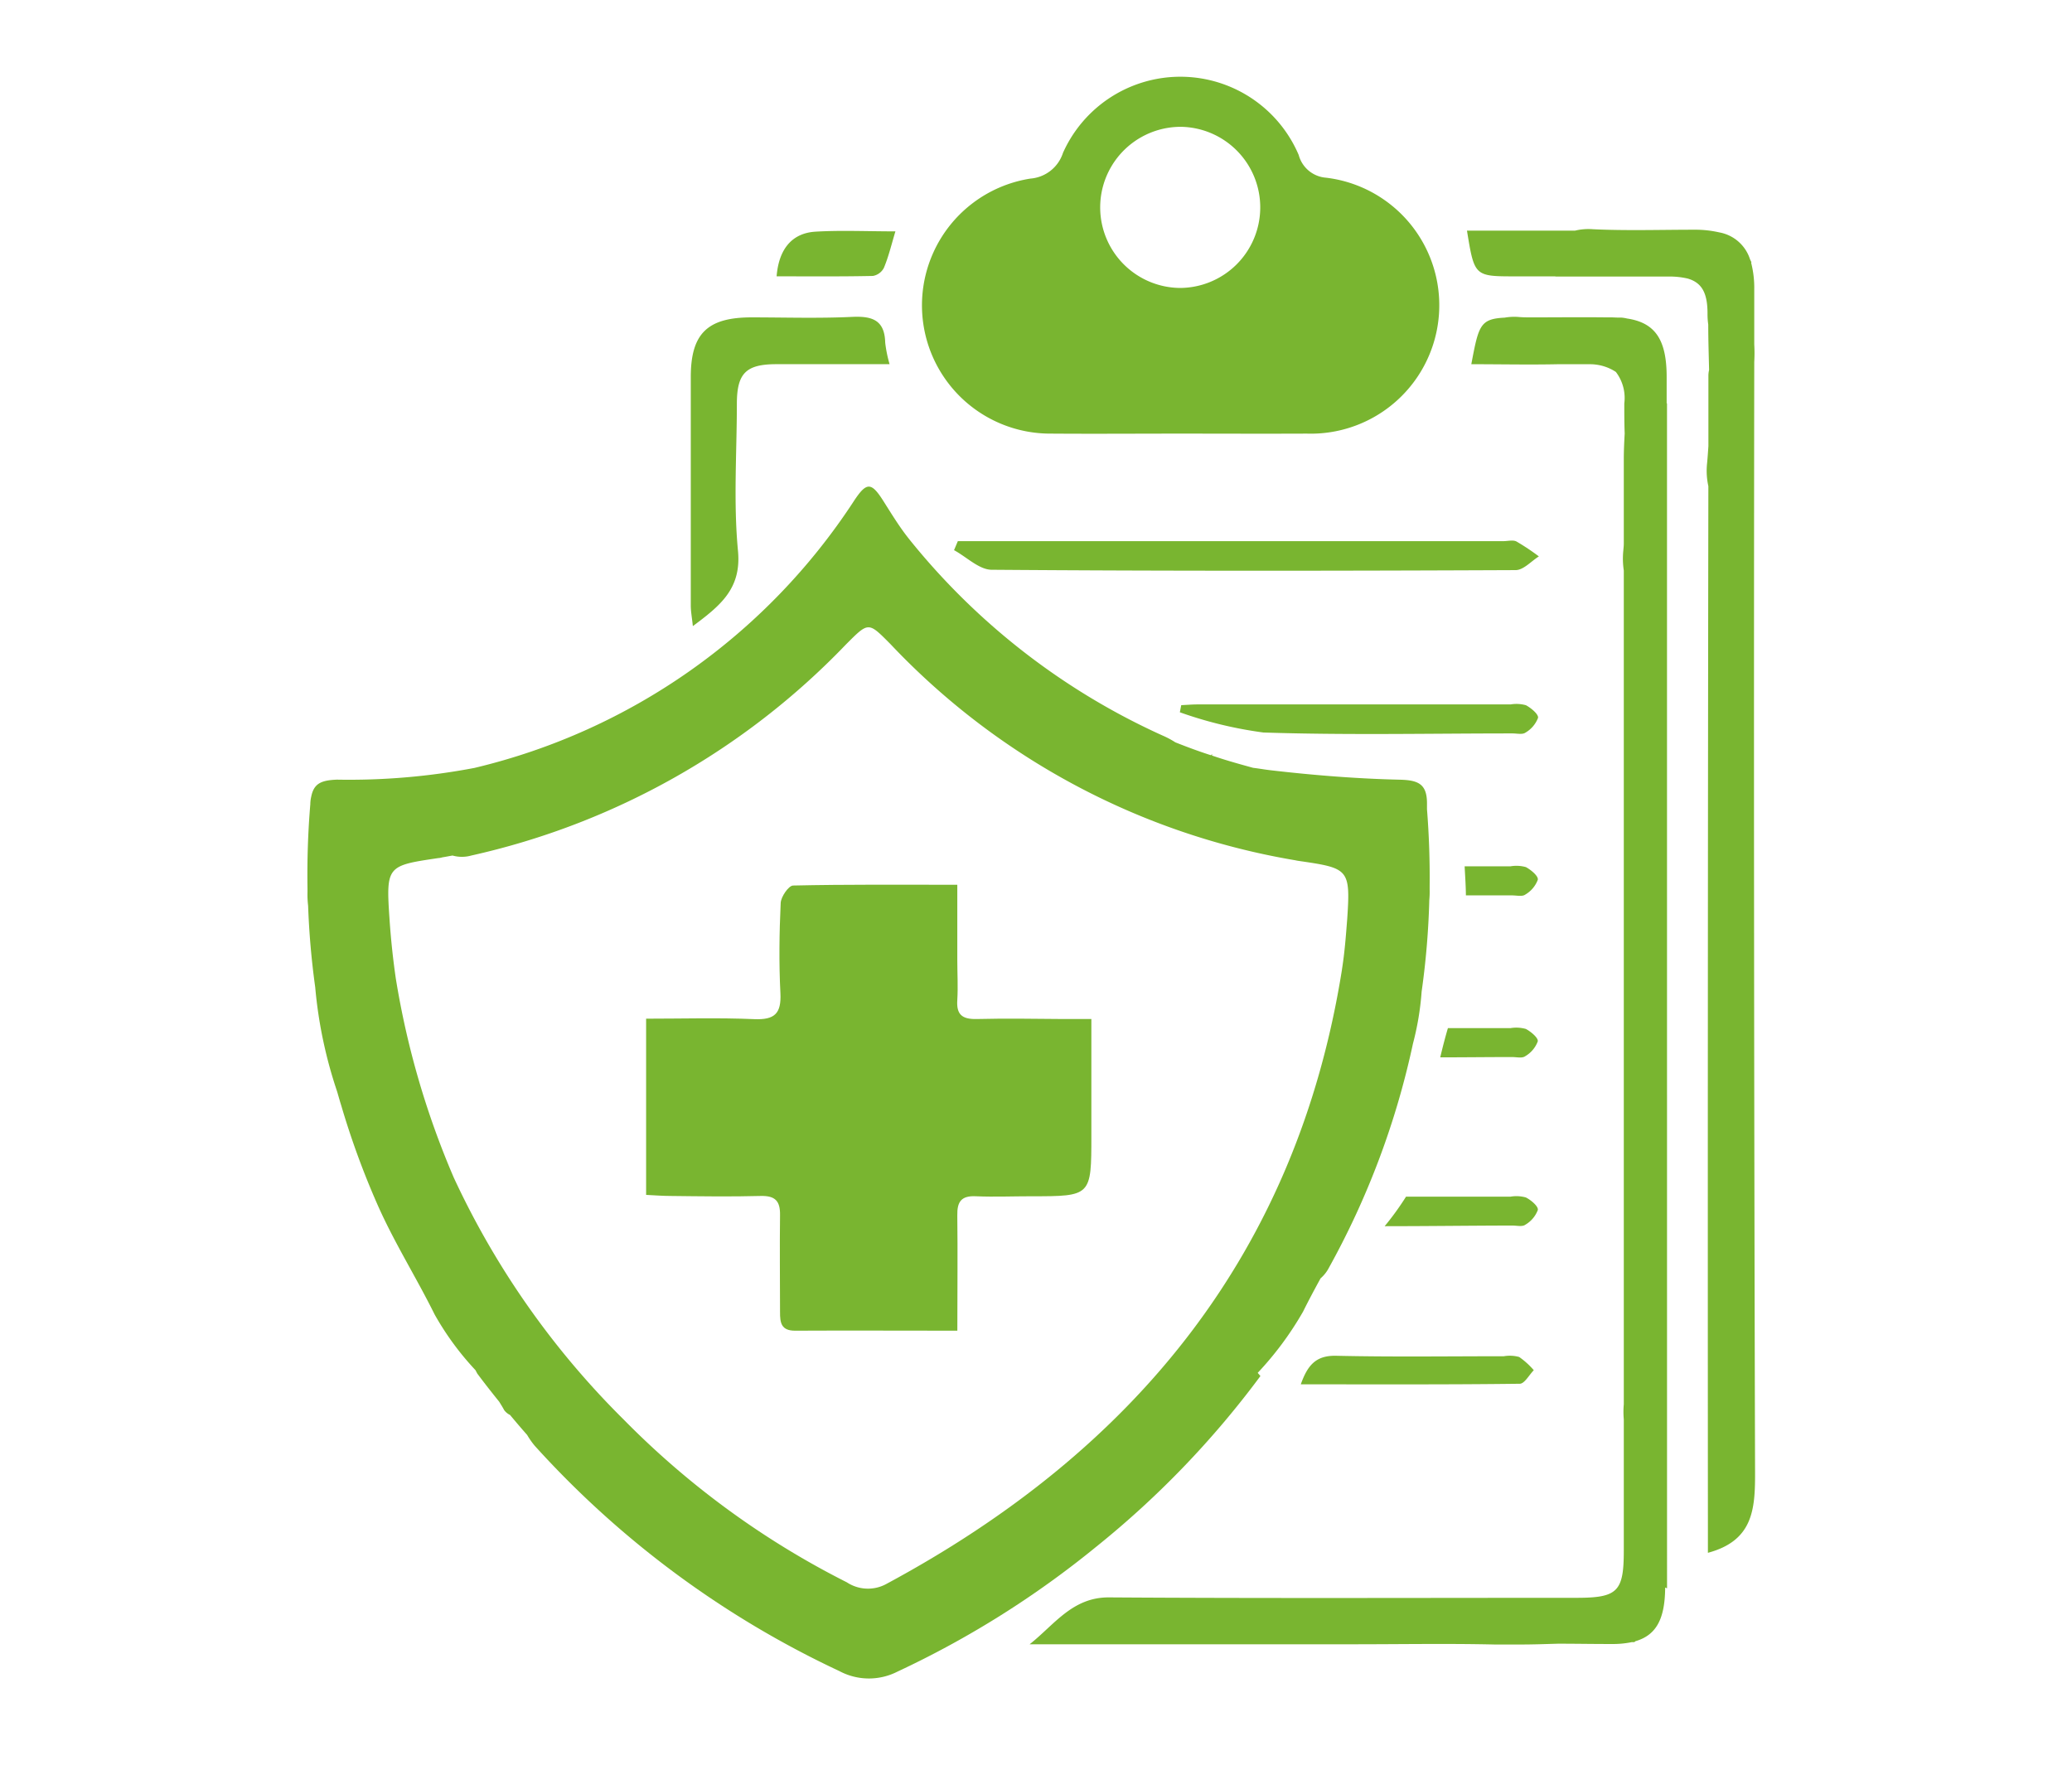 <svg xmlns="http://www.w3.org/2000/svg" width="54" height="46" viewBox="0 0 54 46">
  <g id="Grupo_6161" data-name="Grupo 6161" transform="translate(18603 22961)">
    <rect id="Rectángulo_3784" data-name="Rectángulo 3784" width="54" height="46" transform="translate(-18603 -22961)" fill="none"/>
    <g id="Grupo_6159" data-name="Grupo 6159" transform="translate(-18595 -22959)">
      <path id="Trazado_72" data-name="Trazado 72" d="M637.377,4704.345c-1.111,0-2.223.008-3.333,0a3.344,3.344,0,0,1-.537-6.648.971.971,0,0,0,.846-.67,3.351,3.351,0,0,1,6.144.056.8.8,0,0,0,.71.591,3.348,3.348,0,0,1-.5,6.671C639.6,4704.35,638.488,4704.345,637.377,4704.345Zm2.117-5.875a2.1,2.1,0,0,0-2.048-2.122,2.1,2.1,0,1,0-.046,4.2A2.1,2.1,0,0,0,639.494,4698.47Z" transform="translate(-614.65 -4695.042)" fill="#79b530"/>
      <path id="Trazado_73" data-name="Trazado 73" d="M629.516,4702.867c-1.006,0-1.976,0-2.947,0-.794,0-1.03.235-1.033,1.023,0,1.281-.092,2.571.029,3.842.094.988-.46,1.429-1.176,1.963-.023-.224-.054-.381-.054-.538q0-2.978,0-5.956c0-1.128.432-1.55,1.569-1.554.88,0,1.761.029,2.639-.013.525-.024.845.086.859.672A3.438,3.438,0,0,0,629.516,4702.867Z" transform="translate(-614.332 -4695.374)" fill="#79b530"/>
      <path id="Trazado_74" data-name="Trazado 74" d="M653.12,4702.684a3.993,3.993,0,0,0,0-.453c0-.477,0-.952,0-1.43a2.641,2.641,0,0,0-.081-.7l.007-.011c-.01-.028-.024-.051-.036-.078a1.031,1.031,0,0,0-.789-.7l-.025-.005a2.81,2.81,0,0,0-.645-.067c-.88,0-1.761.029-2.639-.013a1.5,1.5,0,0,0-.463.037h-2.816c.194,1.192.194,1.192,1.266,1.192h1.039v.005c1.006,0,1.976,0,2.947,0a2.048,2.048,0,0,1,.5.052c.371.107.517.379.517.909a1.952,1.952,0,0,0,.019.291c0,.393.013.789.022,1.182a.683.683,0,0,0-.018.138c0,.616,0,1.231,0,1.847-.01.148-.02.3-.034.445a1.842,1.842,0,0,0,.033.6q-.02,13.583-.012,27.166v.638c1.172-.315,1.232-1.124,1.229-2.086Q653.1,4717.166,653.12,4702.684Z" transform="translate(-615.401 -4695.252)" fill="#79b530"/>
      <path id="Trazado_75" data-name="Trazado 75" d="M631.658,4707.788h14.219c.114,0,.25-.038.34.009a5.838,5.838,0,0,1,.584.389c-.2.124-.4.356-.606.357-4.55.02-9.1.026-13.652-.009-.329,0-.655-.333-.984-.511Z" transform="translate(-614.695 -4695.682)" fill="#79b530"/>
      <path id="Trazado_76" data-name="Trazado 76" d="M637.791,4712.288c.143-.006.284-.019.426-.019h8.158a.922.922,0,0,1,.4.021c.134.072.332.237.315.329a.756.756,0,0,1-.329.386c-.079.055-.223.02-.338.02-2.164,0-4.329.047-6.491-.024a10.694,10.694,0,0,1-2.177-.527Z" transform="translate(-615.006 -4695.907)" fill="#79b530"/>
      <path id="Trazado_77" data-name="Trazado 77" d="M647.131,4721.175a.929.929,0,0,0-.4-.021H645.1c-.073.248-.138.5-.2.762.625,0,1.25-.008,1.874-.008.115,0,.259.036.338-.02a.753.753,0,0,0,.329-.386C647.464,4721.413,647.265,4721.246,647.131,4721.175Z" transform="translate(-615.365 -4696.354)" fill="#79b530"/>
      <path id="Trazado_78" data-name="Trazado 78" d="M647.055,4725.8a.914.914,0,0,0-.4-.021h-2.723a7.529,7.529,0,0,1-.557.77c1.107,0,2.216-.015,3.324-.017.115,0,.259.036.338-.019a.754.754,0,0,0,.329-.385C647.387,4726.034,647.189,4725.867,647.055,4725.8Z" transform="translate(-615.288 -4696.586)" fill="#79b530"/>
      <path id="Trazado_79" data-name="Trazado 79" d="M647.165,4716.733a.922.922,0,0,0-.4-.02h-1.195c.012.243.031.5.033.758q.6,0,1.206,0c.115,0,.259.036.338-.019a.754.754,0,0,0,.329-.386C647.5,4716.971,647.3,4716.805,647.165,4716.733Z" transform="translate(-615.399 -4696.131)" fill="#79b530"/>
      <path id="Trazado_80" data-name="Trazado 80" d="M650.244,4703.887h-.009c0-.229,0-.458,0-.687,0-.966-.294-1.414-1.035-1.524a.816.816,0,0,0-.165-.024h-.081c-.052,0-.105-.005-.161-.005h-.129c-.649-.008-1.3,0-1.948,0-.116,0-.232,0-.348-.011a1.461,1.461,0,0,0-.355.018c-.644.032-.679.208-.869,1.214.781,0,1.525.016,2.266,0h.771c.069,0,.132,0,.192.008a1.216,1.216,0,0,1,.538.193,1.117,1.117,0,0,1,.22.821c0,.26,0,.522.01.783-.012.223-.023.449-.023.674v2.195c0,.063-.008.127-.013.19a2.044,2.044,0,0,0,.013.512q0,10.869,0,21.737a2.166,2.166,0,0,0,0,.392v3.42c0,1.07-.159,1.231-1.234,1.231-4.061,0-8.122.016-12.183-.011-.954-.005-1.423.713-2.068,1.222h8.441c1.226,0,2.452-.022,3.678.006.207,0,.413,0,.619,0h.073c.32,0,.641-.012.961-.021.471,0,.942.009,1.413.008a2.4,2.4,0,0,0,.505-.048h.054a.053.053,0,0,0,.042-.024c.548-.158.772-.584.777-1.4l.049.02Z" transform="translate(-614.799 -4695.374)" fill="#79b530"/>
      <path id="Trazado_81" data-name="Trazado 81" d="M641.073,4730.891c.181-.508.4-.758.931-.744,1.452.033,2.906.012,4.36.012a.921.921,0,0,1,.4.019,2.02,2.02,0,0,1,.381.345c-.121.123-.241.351-.364.353C644.892,4730.9,643.009,4730.891,641.073,4730.891Z" transform="translate(-615.172 -4696.806)" fill="#79b530"/>
      <path id="Trazado_82" data-name="Trazado 82" d="M626.69,4700.458c.056-.709.4-1.126,1.01-1.164.664-.04,1.333-.008,2.086-.008-.106.355-.179.662-.3.951a.4.4,0,0,1-.287.211C628.367,4700.466,627.531,4700.458,626.69,4700.458Z" transform="translate(-614.45 -4695.255)" fill="#79b530"/>
      <path id="Trazado_83" data-name="Trazado 83" d="M631.22,4728.843c-1.477,0-2.853-.007-4.23,0-.364,0-.392-.211-.391-.485,0-.841-.011-1.685,0-2.527.007-.37-.128-.508-.5-.5-.784.021-1.569.009-2.354,0-.205,0-.41-.017-.636-.028v-4.593c.953,0,1.887-.028,2.819.012.529.022.707-.144.681-.675-.04-.783-.029-1.57.007-2.353.007-.162.206-.451.322-.455,1.394-.031,2.789-.02,4.281-.02v1.966c0,.345.021.692,0,1.034-.027.378.12.506.494.5.766-.019,1.532-.006,2.3,0h.7v3.032c0,1.588,0,1.588-1.57,1.588-.479,0-.958.02-1.436,0-.384-.02-.495.141-.488.5C631.231,4726.814,631.22,4727.787,631.22,4728.843Z" transform="translate(-614.27 -4696.156)" fill="#79b530"/>
      <path id="Trazado_84" data-name="Trazado 84" d="M642.853,4719.457a20.888,20.888,0,0,0,.2-2.385,2.354,2.354,0,0,0,.009-.285l0-.068c.007-.666-.015-1.337-.069-2.016,0-.052,0-.1,0-.154,0-.511-.232-.607-.716-.618-1.125-.026-2.25-.117-3.367-.247-.153-.018-.3-.045-.447-.062-.365-.1-.724-.2-1.075-.321l.007-.037-.034.029c-.314-.1-.624-.216-.927-.336a2.212,2.212,0,0,0-.328-.175,17.952,17.952,0,0,1-6.6-5.111c-.042-.054-.085-.108-.127-.165-.2-.27-.376-.559-.556-.843-.313-.494-.436-.49-.754-.014a16.314,16.314,0,0,1-9.9,6.975,17.428,17.428,0,0,1-3.586.306c-.41.016-.6.1-.669.444a.926.926,0,0,0-.024.2c-.062.74-.084,1.474-.073,2.2l0,.081a2.5,2.5,0,0,0,.016.361,20.9,20.9,0,0,0,.185,2.124,11.715,11.715,0,0,0,.567,2.708c.008.027.017.054.024.081.029.1.057.2.087.294a21.316,21.316,0,0,0,.949,2.594c.432.978,1.008,1.89,1.483,2.85a7.453,7.453,0,0,0,1.067,1.456c.017.032.032.061.045.086.186.25.378.494.573.736.045.074.091.145.131.221a.42.42,0,0,0,.152.125q.219.264.445.52a2.039,2.039,0,0,0,.2.285,24.968,24.968,0,0,0,7.936,5.87,1.634,1.634,0,0,0,1.513.016,24.736,24.736,0,0,0,5.185-3.258,24.141,24.141,0,0,0,4.277-4.448l-.071-.083a8.455,8.455,0,0,0,1.181-1.594c.145-.293.3-.582.457-.869a.936.936,0,0,0,.192-.23,21.228,21.228,0,0,0,2.216-5.888A7.377,7.377,0,0,0,642.853,4719.457Zm-2.075-.581c-1.177,7.4-5.407,12.543-11.881,16.023a1,1,0,0,1-1.024-.046,22.129,22.129,0,0,1-5.823-4.25,21.744,21.744,0,0,1-4.421-6.3,22.014,22.014,0,0,1-1.511-5.193q-.11-.757-.163-1.537c-.095-1.4-.069-1.4,1.281-1.6.038,0,.075-.014.113-.021.084-.013.165-.03.248-.044a.9.9,0,0,0,.489,0,19.366,19.366,0,0,0,9.768-5.506c.592-.592.576-.589,1.161,0a18.806,18.806,0,0,0,10.5,5.622c.037.005.075.015.113.021,1.317.192,1.373.2,1.287,1.5C640.88,4718,640.847,4718.44,640.777,4718.876Z" transform="translate(-613.803 -4695.607)" fill="#79b530"/>
    </g>
  </g>
</svg>
